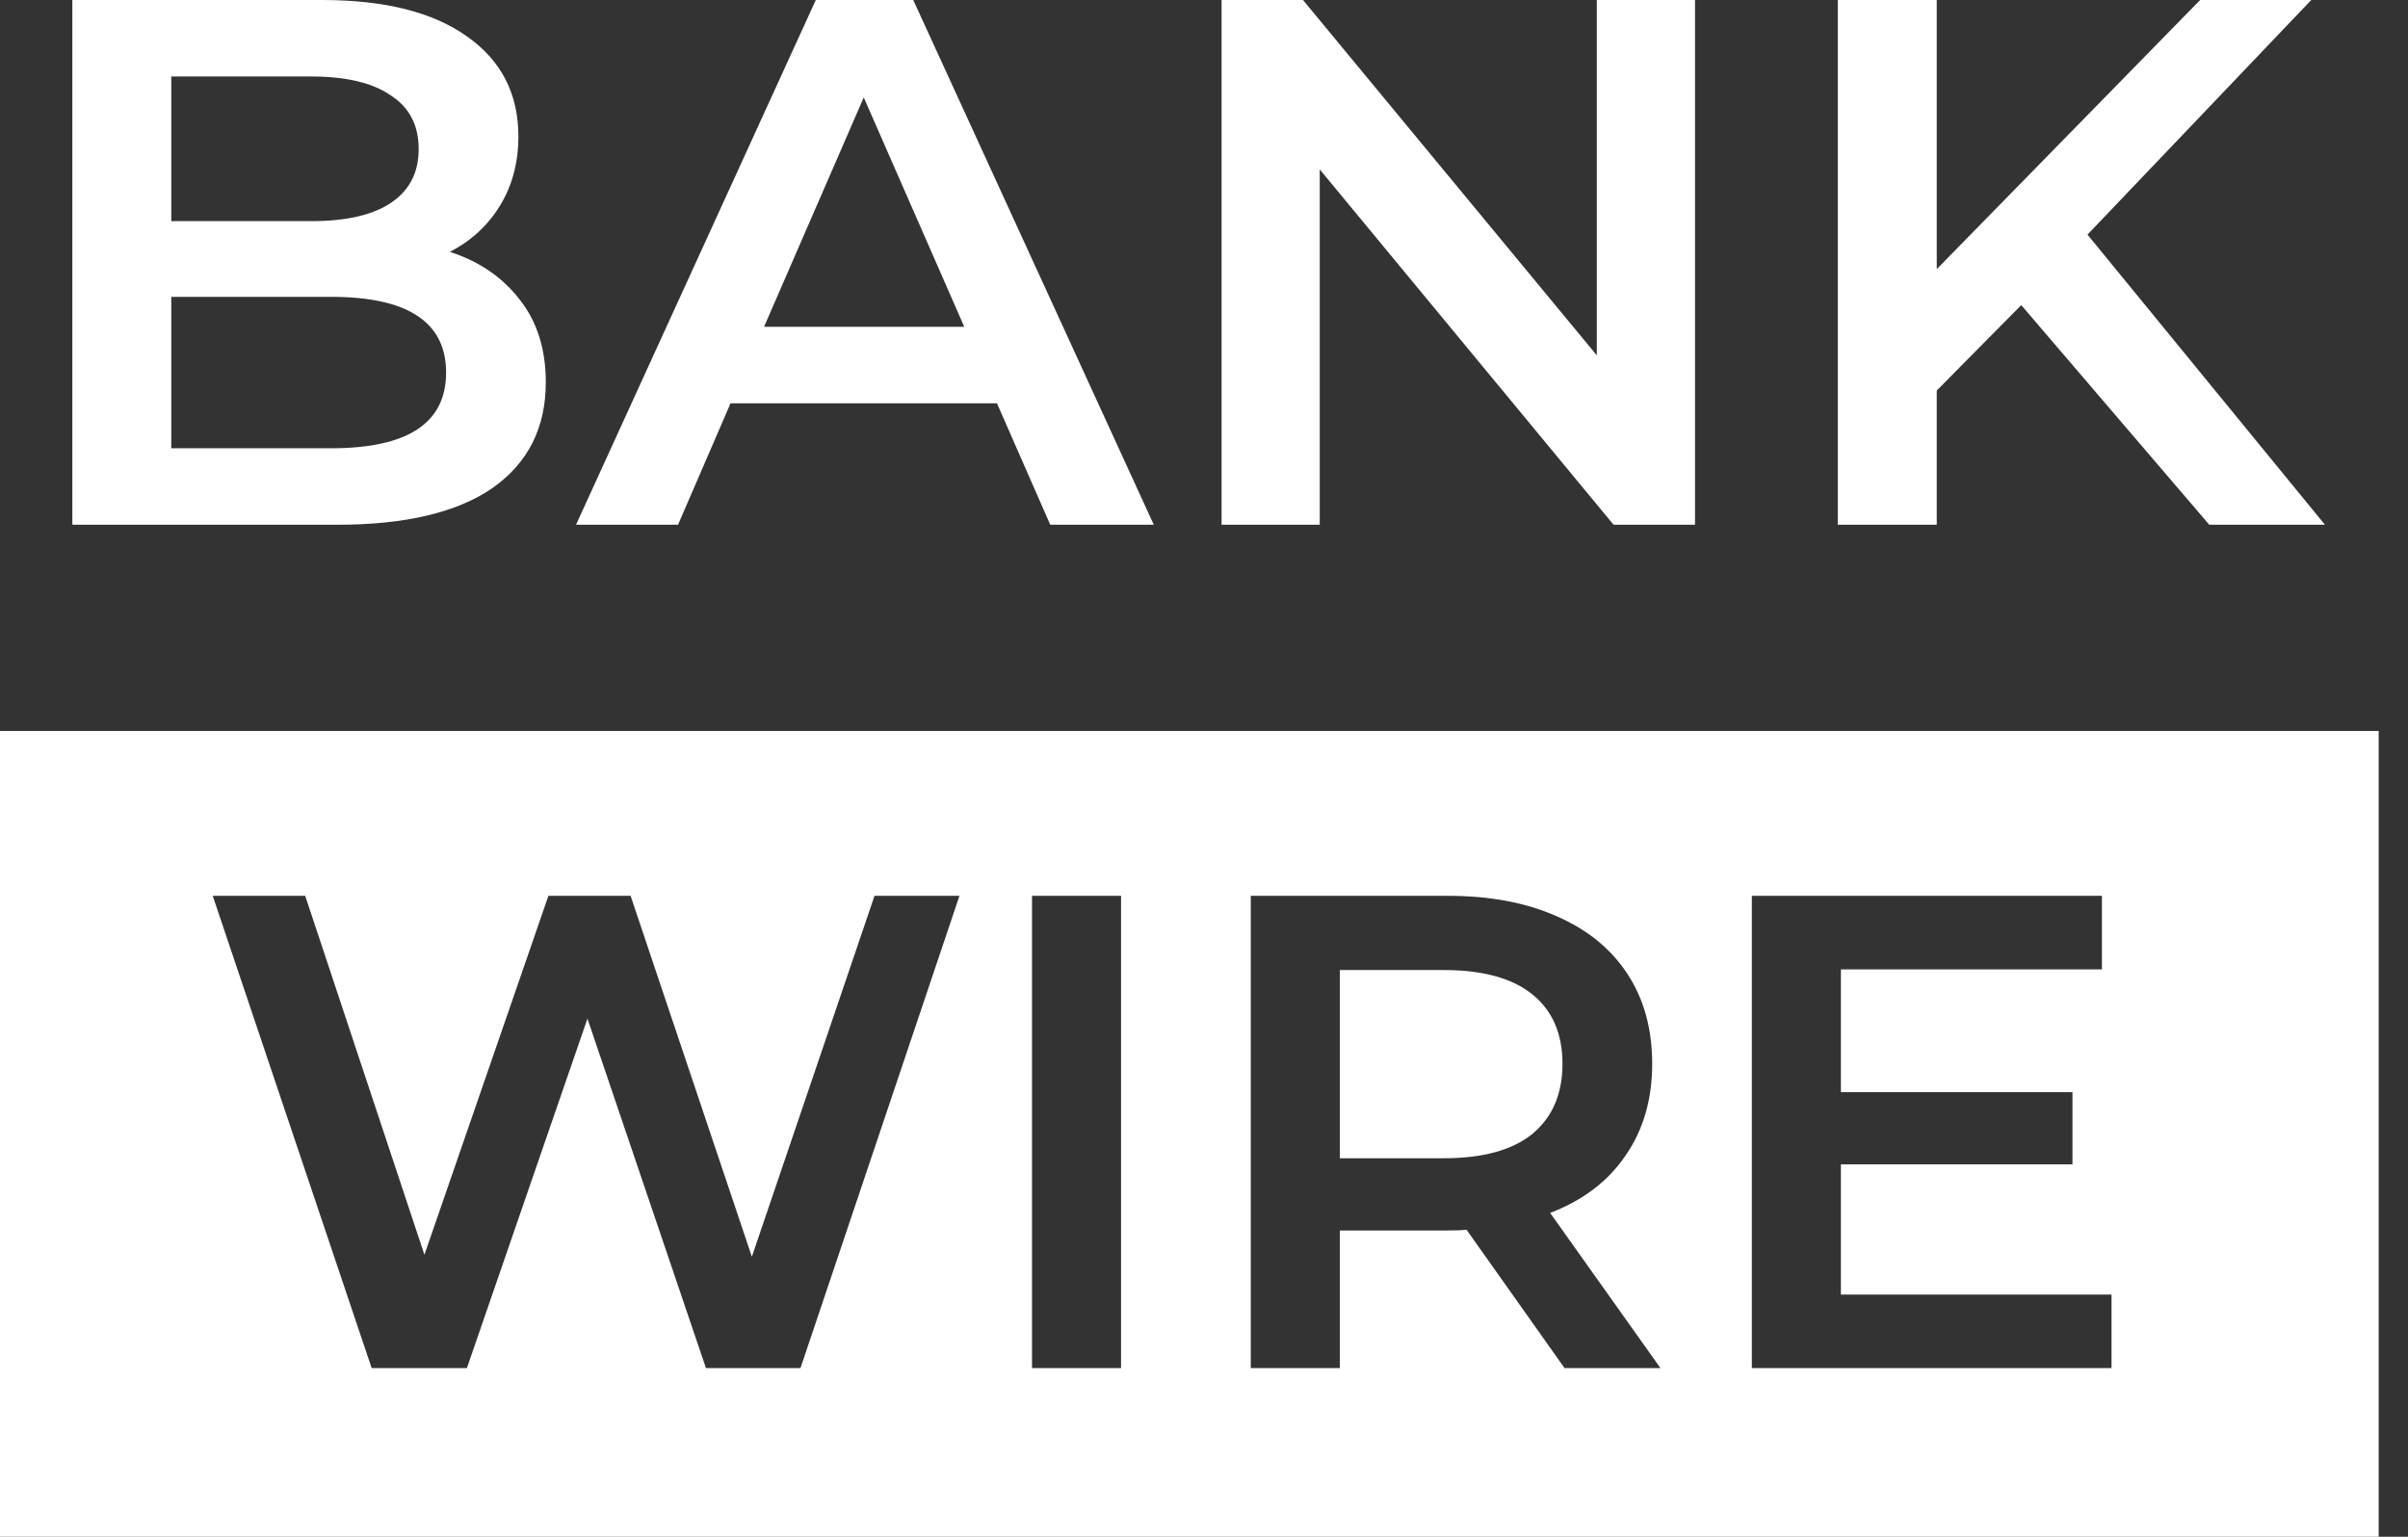 <svg width="47" height="30" viewBox="0 0 47 30" fill="none" xmlns="http://www.w3.org/2000/svg">
<rect x="0" y="0" width="47" height="30" fill="#333333" stroke="none"/>
<path d="M8.781 4.917C9.355 5.102 9.811 5.415 10.148 5.854C10.485 6.283 10.653 6.819 10.653 7.463C10.653 8.351 10.306 9.039 9.613 9.527C8.92 10.005 7.909 10.244 6.582 10.244H1.412V0H6.285C7.513 0 8.459 0.239 9.123 0.717C9.786 1.185 10.118 1.834 10.118 2.663C10.118 3.171 9.999 3.619 9.762 4.01C9.524 4.4 9.197 4.702 8.781 4.917ZM3.343 1.493V4.317H6.077C6.751 4.317 7.266 4.2 7.622 3.966C7.989 3.722 8.172 3.371 8.172 2.912C8.172 2.444 7.989 2.093 7.622 1.859C7.266 1.615 6.751 1.493 6.077 1.493H3.343ZM6.463 8.751C7.959 8.751 8.707 8.259 8.707 7.273C8.707 6.288 7.959 5.795 6.463 5.795H3.343V8.751H6.463Z" fill="white"/>
<path d="M19.459 7.873H14.259L13.234 10.244H11.243L15.923 0H17.825L22.52 10.244H20.499L19.459 7.873ZM18.821 6.38L16.859 1.902L14.913 6.38H18.821Z" fill="white"/>
<path d="M33.084 0V10.244H31.494L25.759 3.307V10.244H23.843V0H25.432L31.167 6.937V0H33.084Z" fill="white"/>
<path d="M39.451 5.956L37.802 7.624V10.244H35.87V0H37.802V5.254L42.943 0H45.112L40.744 4.58L45.379 10.244H43.121L39.451 5.956Z" fill="white"/>
<path fill-rule="evenodd" clip-rule="evenodd" d="M46.428 14.269H0V30H46.428V14.269ZM15.624 26.707L18.727 17.488H17.069L14.675 24.534L12.308 17.488H10.704L8.284 24.495L5.957 17.488H4.152L7.254 26.707H9.113L11.466 19.885L13.779 26.707H15.624ZM21.881 17.488H20.143V26.707H21.881V17.488ZM30.537 26.707L28.625 24.007C28.544 24.016 28.424 24.021 28.264 24.021H26.151V26.707H24.413V17.488H28.264C29.075 17.488 29.779 17.62 30.376 17.883C30.983 18.146 31.446 18.524 31.767 19.016C32.088 19.507 32.248 20.091 32.248 20.767C32.248 21.461 32.075 22.058 31.727 22.559C31.388 23.059 30.898 23.432 30.256 23.678L32.409 26.707H30.537ZM30.497 20.767C30.497 20.179 30.3 19.727 29.908 19.411C29.516 19.095 28.941 18.937 28.183 18.937H26.151V22.611H28.183C28.941 22.611 29.516 22.453 29.908 22.137C30.3 21.812 30.497 21.356 30.497 20.767ZM41.213 26.707V25.272H35.931V22.73H40.451V21.321H35.931V18.924H41.026V17.488H34.193V26.707H41.213Z" fill="white"/>
</svg>
